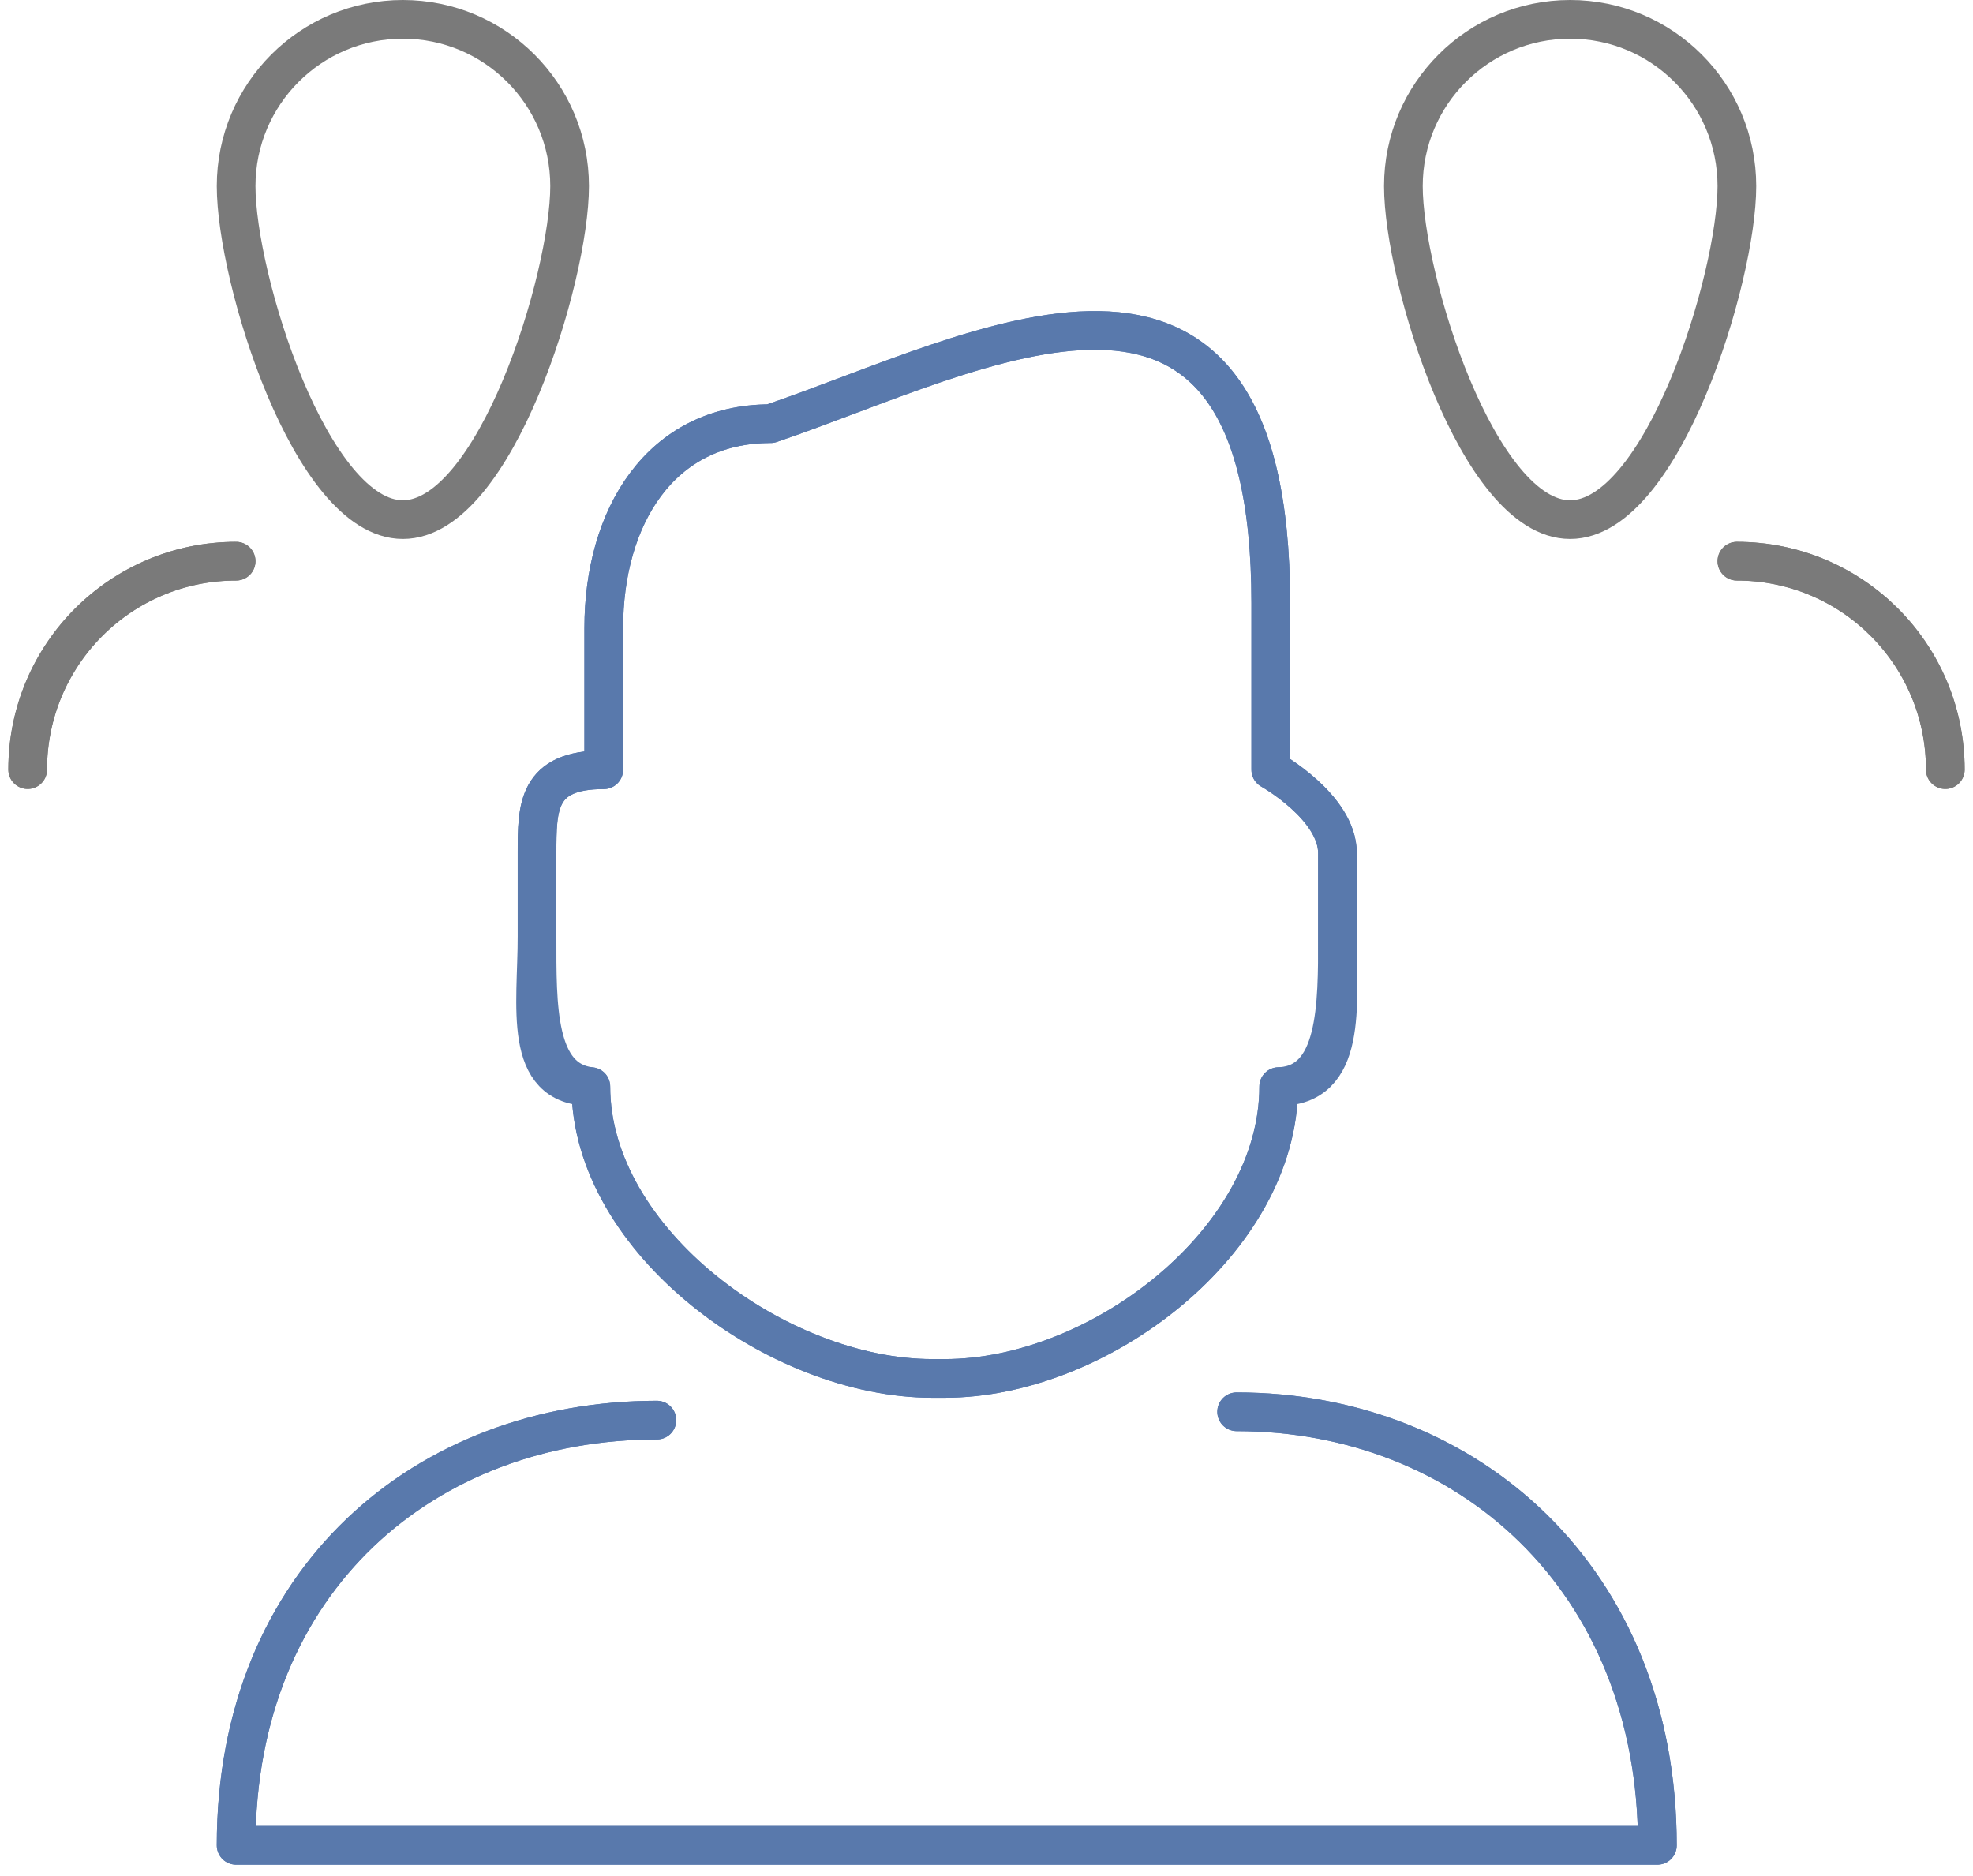 <?xml version="1.0" encoding="UTF-8"?>
<svg width="102px" height="97px" viewBox="0 0 102 97" version="1.1" xmlns="http://www.w3.org/2000/svg" xmlns:xlink="http://www.w3.org/1999/xlink">
    <title>Group 21</title>
    <g id="Page-1" stroke="none" stroke-width="1" fill="none" fill-rule="evenodd">
        <g id="Leadership" transform="translate(-9, -12)" stroke-width="2">
            <g id="Group-21" transform="translate(10, 13)">
                <path d="M64.696,30.172 L64.696,38.793 C64.696,38.793 68.144,40.719 68.144,43.103 L68.144,47.414 C68.144,50.986 68.683,55.172 65.106,55.172 C65.106,63.157 55.825,70.259 47.846,70.259 L47.199,70.259 C39.218,70.259 29.546,63.157 29.546,55.172 C25.973,55.172 26.764,50.986 26.764,47.414 L26.764,43.103 C26.764,40.719 26.764,38.793 30.213,38.793 L30.213,31.466 C30.213,25.748 33.116,20.902 38.833,20.902 C49.609,17.241 64.696,8.621 64.696,30.172 Z" id="Stroke-1" stroke="#5979AC" stroke-linecap="round" stroke-linejoin="round"></path>
                <path d="M62.931,71.983 C74.845,71.983 84.684,80.603 84.684,94.397 L11.207,94.397 C11.207,80.603 21.05,72.414 32.96,72.414" id="Stroke-3" stroke="#5979AC" stroke-linecap="round" stroke-linejoin="round"></path>
                <path d="M11.207,28.011 C5.253,28.011 0.431,32.833 0.431,38.786" id="Stroke-5" stroke="#7A7A7A" stroke-linecap="round" stroke-linejoin="round"></path>
                <path d="M88.793,28.011 C94.753,28.011 99.569,32.833 99.569,38.786" id="Stroke-7" stroke="#7A7A7A" stroke-linecap="round" stroke-linejoin="round"></path>
                <path d="M64.696,30.172 L64.696,38.793 C64.696,38.793 68.144,40.719 68.144,43.103 L68.144,47.414 C68.144,50.986 68.171,55.066 65.106,55.172 C65.106,63.157 55.825,70.259 47.846,70.259 L47.199,70.259 C39.218,70.259 29.546,63.157 29.546,55.172 C26.69,54.85 26.764,50.986 26.764,47.414 L26.764,43.103 C26.764,40.719 26.764,38.793 30.213,38.793 L30.213,31.466 C30.213,25.748 33.116,20.902 38.833,20.902 C49.609,17.241 64.696,8.621 64.696,30.172 Z" id="Stroke-9" stroke="#5979AC" stroke-linecap="round" stroke-linejoin="round"></path>
                <path d="M62.931,71.983 C74.845,71.983 84.684,80.603 84.684,94.397 L11.207,94.397 C11.207,80.603 21.05,72.414 32.96,72.414" id="Stroke-11" stroke="#5979AC" stroke-linecap="round" stroke-linejoin="round"></path>
                <path d="M11.207,28.011 C5.253,28.011 0.431,32.833 0.431,38.786" id="Stroke-13" stroke="#7A7A7A" stroke-linecap="round" stroke-linejoin="round"></path>
                <path d="M88.793,28.011 C94.753,28.011 99.569,32.833 99.569,38.786" id="Stroke-15" stroke="#7A7A7A" stroke-linecap="round" stroke-linejoin="round"></path>
                <path d="M28.448,8.621 C28.448,13.386 24.59,25.862 19.828,25.862 C15.069,25.862 11.207,13.386 11.207,8.621 C11.207,3.859 15.069,0 19.828,0 C24.59,0 28.448,3.859 28.448,8.621 Z" id="Stroke-17" stroke="#7A7A7A"></path>
                <path d="M71.552,8.621 C71.552,13.386 75.414,25.862 80.172,25.862 C84.934,25.862 88.793,13.386 88.793,8.621 C88.793,3.859 84.934,0 80.172,0 C75.414,0 71.552,3.859 71.552,8.621 Z" id="Stroke-19" stroke="#7A7A7A"></path>
            </g>
        </g>
    </g>
</svg>